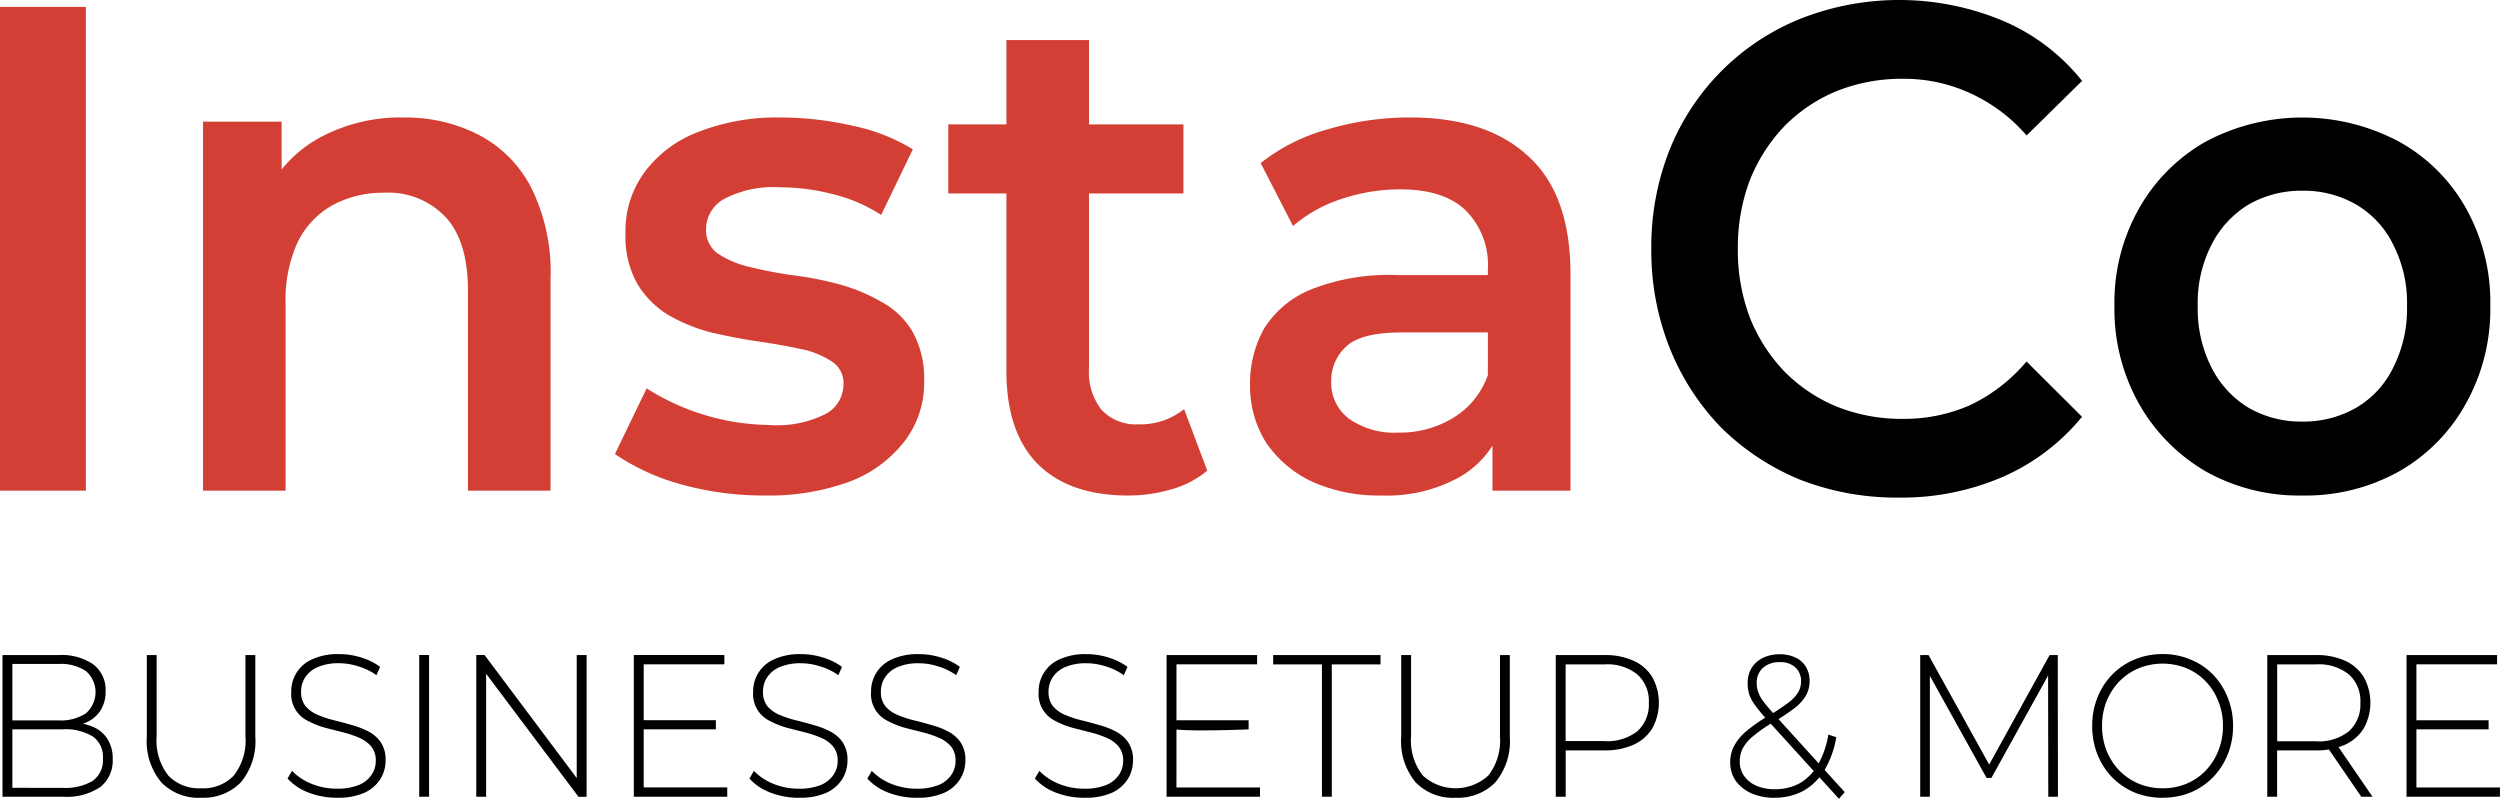 <svg xmlns="http://www.w3.org/2000/svg" width="217" height="69.333" viewBox="0 0 217 69.333"><g id="Group_66" transform="translate(0 0)"><path id="Path_47381" data-name="Path 47381" d="M0,43.981V1.99H7.454V43.981ZM35,11.588a13.893,13.893,0,0,1,6.537,1.5,10.657,10.657,0,0,1,4.587,4.619,16.518,16.518,0,0,1,1.663,7.918V43.981H40.616v-17.4q0-4.259-1.95-6.359a6.809,6.809,0,0,0-5.332-2.1,9.077,9.077,0,0,0-4.473,1.08,7.388,7.388,0,0,0-3.039,3.239,12.092,12.092,0,0,0-1.032,5.339v16.2H17.622V11.948h6.823v8.638l-1.2-2.639a10.951,10.951,0,0,1,4.644-4.679A14.674,14.674,0,0,1,35,11.588ZM66.336,44.4a26.7,26.7,0,0,1-7.4-1.02A19.059,19.059,0,0,1,53.377,40.8l2.752-5.7a20.324,20.324,0,0,0,10.665,3.179,9.342,9.342,0,0,0,4.874-.96,2.92,2.92,0,0,0,1.548-2.579,2.195,2.195,0,0,0-1.032-1.98,7.44,7.44,0,0,0-2.695-1.08q-1.663-.36-3.727-.66-2.007-.3-4.071-.78a15.207,15.207,0,0,1-3.67-1.5,8.088,8.088,0,0,1-2.695-2.7,8.4,8.4,0,0,1-1.032-4.439,8.554,8.554,0,0,1,1.663-5.279A10.369,10.369,0,0,1,60.6,12.848a18.642,18.642,0,0,1,7.168-1.26,28.017,28.017,0,0,1,6.25.72,16.465,16.465,0,0,1,5.218,2.04l-2.752,5.7a13.576,13.576,0,0,0-4.416-1.86,18.057,18.057,0,0,0-4.358-.54,9.247,9.247,0,0,0-4.874,1.02,3.012,3.012,0,0,0-1.548,2.579,2.459,2.459,0,0,0,1.032,2.16,8.22,8.22,0,0,0,2.695,1.14q1.663.42,3.67.72a28.17,28.17,0,0,1,4.071.78,15.216,15.216,0,0,1,3.67,1.5,6.975,6.975,0,0,1,2.752,2.579A8.272,8.272,0,0,1,80.212,34.5a8.271,8.271,0,0,1-1.72,5.219A10.9,10.9,0,0,1,73.733,43.2,20.474,20.474,0,0,1,66.336,44.4Zm31.574,0q-5.047,0-7.8-2.7-2.752-2.76-2.753-8.1V4.869h7.168V33.423a5.241,5.241,0,0,0,1.089,3.539,4.05,4.05,0,0,0,3.154,1.26,6.112,6.112,0,0,0,4.014-1.32l2.007,5.339a8.29,8.29,0,0,1-3.1,1.62A13.334,13.334,0,0,1,97.91,44.4Zm-15.6-26.215v-6h20.413v6Zm47.237,25.795V37.5l-.4-1.38V24.785a6.7,6.7,0,0,0-1.892-5.1q-1.892-1.86-5.734-1.86a16.061,16.061,0,0,0-5.1.84,12.334,12.334,0,0,0-4.186,2.34l-2.809-5.459a16.349,16.349,0,0,1,5.848-2.939,24.887,24.887,0,0,1,7.11-1.02q6.651,0,10.264,3.359,3.67,3.3,3.669,10.258V43.981Zm-9.633.42a14.15,14.15,0,0,1-6.021-1.2,9.9,9.9,0,0,1-4.014-3.419,9.258,9.258,0,0,1-1.376-4.979,9.805,9.805,0,0,1,1.2-4.859,8.571,8.571,0,0,1,4.071-3.419,18.452,18.452,0,0,1,7.454-1.26h8.888v4.979h-8.372q-3.67,0-4.931,1.26a3.967,3.967,0,0,0-1.262,3,3.883,3.883,0,0,0,1.548,3.239,6.867,6.867,0,0,0,4.3,1.2,8.844,8.844,0,0,0,4.7-1.26,7.028,7.028,0,0,0,3.039-3.719l1.2,4.5a8.2,8.2,0,0,1-3.727,4.379A13.026,13.026,0,0,1,119.918,44.4Z" transform="translate(0 -1.39)" fill="#d33f34"></path><path id="Path_47382" data-name="Path 47382" d="M496.936,43.191a23.09,23.09,0,0,1-8.544-1.56,21.228,21.228,0,0,1-6.823-4.5,21.157,21.157,0,0,1-4.473-6.9,22.78,22.78,0,0,1-1.606-8.638,22.781,22.781,0,0,1,1.606-8.638A20.465,20.465,0,0,1,488.45,1.62,23.38,23.38,0,0,1,506,1.8a17.616,17.616,0,0,1,6.881,5.219l-4.816,4.739A14.244,14.244,0,0,0,503.186,8.1a13.636,13.636,0,0,0-5.849-1.26,15.147,15.147,0,0,0-5.791,1.08,13.734,13.734,0,0,0-4.53,3.059,14.6,14.6,0,0,0-2.982,4.679A16.5,16.5,0,0,0,483,21.6a16.5,16.5,0,0,0,1.032,5.939,14.6,14.6,0,0,0,2.982,4.679,13.734,13.734,0,0,0,4.53,3.059,15.147,15.147,0,0,0,5.791,1.08,14.21,14.21,0,0,0,5.849-1.2,14.64,14.64,0,0,0,4.874-3.779l4.816,4.8A18.412,18.412,0,0,1,506,41.391,22.166,22.166,0,0,1,496.936,43.191Zm35.037-.18a16.553,16.553,0,0,1-8.371-2.1,15.762,15.762,0,0,1-5.791-5.879,16.76,16.76,0,0,1-2.122-8.458,16.552,16.552,0,0,1,2.122-8.458A15.319,15.319,0,0,1,523.6,12.3a17.853,17.853,0,0,1,16.8,0,14.924,14.924,0,0,1,5.792,5.759,16.684,16.684,0,0,1,2.121,8.518,16.771,16.771,0,0,1-2.121,8.458,15.226,15.226,0,0,1-5.792,5.879A16.672,16.672,0,0,1,531.973,43.011Zm0-6.419a9.183,9.183,0,0,0,4.7-1.2,8.145,8.145,0,0,0,3.211-3.479,11.271,11.271,0,0,0,1.2-5.339,11.05,11.05,0,0,0-1.2-5.339,8.147,8.147,0,0,0-3.211-3.479,9.072,9.072,0,0,0-4.644-1.2,9.182,9.182,0,0,0-4.7,1.2,8.63,8.63,0,0,0-3.211,3.479,11.051,11.051,0,0,0-1.2,5.339,11.272,11.272,0,0,0,1.2,5.339,8.628,8.628,0,0,0,3.211,3.479A9.069,9.069,0,0,0,531.973,36.592Z" transform="translate(-332.155 0)"></path><path id="Path_47383" data-name="Path 47383" d="M.721,200.716v-12.3h4.9a4.848,4.848,0,0,1,2.972.808,2.745,2.745,0,0,1,1.075,2.336,2.989,2.989,0,0,1-.453,1.687,2.82,2.82,0,0,1-1.259,1.036,4.525,4.525,0,0,1-1.78.334l.3-.351a5.207,5.207,0,0,1,2.065.369,2.75,2.75,0,0,1,1.293,1.072,3.179,3.179,0,0,1,.453,1.757,2.91,2.91,0,0,1-1.075,2.407,5.231,5.231,0,0,1-3.258.843Zm.856-.773H5.96a4.643,4.643,0,0,0,2.586-.6,2.2,2.2,0,0,0,.89-1.95,2.139,2.139,0,0,0-.89-1.915,4.54,4.54,0,0,0-2.586-.615H1.476v-.773H5.59a3.952,3.952,0,0,0,2.368-.615,2.427,2.427,0,0,0,0-3.672,3.952,3.952,0,0,0-2.368-.615H1.577Zm16.372.861a4.5,4.5,0,0,1-3.442-1.335,5.589,5.589,0,0,1-1.259-3.97v-7.08H14.1v7.045a4.937,4.937,0,0,0,1.008,3.408,3.664,3.664,0,0,0,2.855,1.107,3.643,3.643,0,0,0,2.838-1.107,4.937,4.937,0,0,0,1.008-3.408v-7.045h.856v7.08a5.589,5.589,0,0,1-1.259,3.97A4.526,4.526,0,0,1,17.949,200.8Zm11.8,0a6.8,6.8,0,0,1-2.485-.457,4.653,4.653,0,0,1-1.8-1.212l.386-.667a4.9,4.9,0,0,0,1.646,1.107,5.763,5.763,0,0,0,2.233.439,4.917,4.917,0,0,0,1.914-.316,2.448,2.448,0,0,0,1.108-.878,2.111,2.111,0,0,0,.369-1.212,1.887,1.887,0,0,0-.4-1.265,2.818,2.818,0,0,0-1.058-.755,9.424,9.424,0,0,0-1.427-.475q-.772-.193-1.562-.4a7.393,7.393,0,0,1-1.444-.58,2.579,2.579,0,0,1-1.444-2.53,3.015,3.015,0,0,1,1.8-2.811,5.343,5.343,0,0,1,2.368-.457,6.282,6.282,0,0,1,1.914.3,5.263,5.263,0,0,1,1.629.808l-.319.72a5.2,5.2,0,0,0-1.6-.773,5.423,5.423,0,0,0-1.629-.263,4.539,4.539,0,0,0-1.864.334,2.411,2.411,0,0,0-1.091.9,2.214,2.214,0,0,0-.353,1.23,1.943,1.943,0,0,0,.386,1.265,2.819,2.819,0,0,0,1.058.755,9.227,9.227,0,0,0,1.444.474q.789.193,1.562.422a6.788,6.788,0,0,1,1.427.562,2.917,2.917,0,0,1,1.058.949,2.712,2.712,0,0,1,.4,1.546,3.088,3.088,0,0,1-.453,1.616,3.236,3.236,0,0,1-1.394,1.195A5.576,5.576,0,0,1,29.753,200.8Zm7.143-.088v-12.3h.856v12.3Zm4.952,0v-12.3h.722L50.95,199.61h-.386V188.419h.856v12.3h-.705l-8.4-11.191H42.7v11.191Zm14.432-6.641h6.364v.791H56.281Zm.1,5.832h7.254v.808h-8.11v-12.3h7.859v.808h-7Zm13.466.9a6.8,6.8,0,0,1-2.485-.457,4.653,4.653,0,0,1-1.8-1.212l.386-.667a4.9,4.9,0,0,0,1.646,1.107,5.763,5.763,0,0,0,2.233.439,4.917,4.917,0,0,0,1.914-.316,2.448,2.448,0,0,0,1.108-.878,2.111,2.111,0,0,0,.369-1.212,1.888,1.888,0,0,0-.4-1.265,2.818,2.818,0,0,0-1.058-.755,9.425,9.425,0,0,0-1.427-.475q-.773-.193-1.562-.4a7.39,7.39,0,0,1-1.444-.58,2.578,2.578,0,0,1-1.444-2.53,3.015,3.015,0,0,1,1.8-2.811,5.344,5.344,0,0,1,2.368-.457,6.281,6.281,0,0,1,1.914.3,5.263,5.263,0,0,1,1.629.808l-.319.72a5.2,5.2,0,0,0-1.6-.773,5.424,5.424,0,0,0-1.629-.263,4.539,4.539,0,0,0-1.864.334,2.412,2.412,0,0,0-1.092.9,2.213,2.213,0,0,0-.353,1.23,1.943,1.943,0,0,0,.386,1.265,2.817,2.817,0,0,0,1.058.755,9.225,9.225,0,0,0,1.444.474q.79.193,1.562.422a6.788,6.788,0,0,1,1.427.562,2.917,2.917,0,0,1,1.058.949,2.712,2.712,0,0,1,.4,1.546,3.088,3.088,0,0,1-.453,1.616,3.236,3.236,0,0,1-1.394,1.195A5.576,5.576,0,0,1,69.848,200.8Zm10.233,0a6.8,6.8,0,0,1-2.485-.457,4.653,4.653,0,0,1-1.8-1.212l.386-.667a4.9,4.9,0,0,0,1.646,1.107,5.764,5.764,0,0,0,2.233.439,4.915,4.915,0,0,0,1.914-.316,2.447,2.447,0,0,0,1.108-.878,2.109,2.109,0,0,0,.369-1.212,1.887,1.887,0,0,0-.4-1.265,2.814,2.814,0,0,0-1.057-.755,9.406,9.406,0,0,0-1.428-.475q-.771-.193-1.561-.4a7.4,7.4,0,0,1-1.444-.58,2.579,2.579,0,0,1-1.444-2.53,3.016,3.016,0,0,1,1.8-2.811,5.346,5.346,0,0,1,2.368-.457,6.282,6.282,0,0,1,1.914.3,5.252,5.252,0,0,1,1.628.808l-.319.72a5.2,5.2,0,0,0-1.6-.773,5.424,5.424,0,0,0-1.629-.263,4.541,4.541,0,0,0-1.864.334,2.412,2.412,0,0,0-1.091.9,2.214,2.214,0,0,0-.353,1.23,1.941,1.941,0,0,0,.386,1.265,2.817,2.817,0,0,0,1.057.755,9.228,9.228,0,0,0,1.444.474q.79.193,1.562.422a6.766,6.766,0,0,1,1.427.562,2.919,2.919,0,0,1,1.058.949,2.712,2.712,0,0,1,.4,1.546,3.088,3.088,0,0,1-.454,1.616,3.233,3.233,0,0,1-1.393,1.195A5.575,5.575,0,0,1,80.08,200.8Zm14.545,0a6.8,6.8,0,0,1-2.485-.457,4.649,4.649,0,0,1-1.8-1.212l.386-.667a4.9,4.9,0,0,0,1.646,1.107,5.764,5.764,0,0,0,2.234.439,4.922,4.922,0,0,0,1.914-.316,2.447,2.447,0,0,0,1.108-.878,2.116,2.116,0,0,0,.37-1.212,1.889,1.889,0,0,0-.4-1.265,2.823,2.823,0,0,0-1.058-.755,9.421,9.421,0,0,0-1.427-.475q-.773-.193-1.562-.4a7.4,7.4,0,0,1-1.444-.58,2.581,2.581,0,0,1-1.444-2.53,3.014,3.014,0,0,1,1.8-2.811,5.34,5.34,0,0,1,2.367-.457,6.278,6.278,0,0,1,1.914.3,5.264,5.264,0,0,1,1.629.808l-.32.72a5.193,5.193,0,0,0-1.595-.773,5.429,5.429,0,0,0-1.629-.263,4.538,4.538,0,0,0-1.864.334,2.409,2.409,0,0,0-1.092.9,2.213,2.213,0,0,0-.352,1.23,1.945,1.945,0,0,0,.386,1.265,2.823,2.823,0,0,0,1.058.755,9.2,9.2,0,0,0,1.444.474q.789.193,1.561.422a6.778,6.778,0,0,1,1.428.562,2.914,2.914,0,0,1,1.057.949,2.71,2.71,0,0,1,.4,1.546,3.09,3.09,0,0,1-.453,1.616,3.234,3.234,0,0,1-1.394,1.195A5.574,5.574,0,0,1,94.626,200.8Zm7.9-6.729h6.364v.791s-4.773.2-6.364,0S102.525,194.076,102.525,194.076Zm.1,5.832h7.254v.808h-8.111v-12.3h7.859v.808h-7Zm12.627.808V189.227h-4.231v-.808h9.319v.808h-4.232v11.489Zm11.583.088a4.505,4.505,0,0,1-3.443-1.335,5.589,5.589,0,0,1-1.259-3.97v-7.08h.856v7.045A4.936,4.936,0,0,0,124,198.872a4.213,4.213,0,0,0,5.693,0,4.937,4.937,0,0,0,1.007-3.408v-7.045h.856v7.08a5.588,5.588,0,0,1-1.259,3.97A4.526,4.526,0,0,1,126.836,200.8Zm8.715-.088v-12.3h4.214a5.975,5.975,0,0,1,2.536.492,3.673,3.673,0,0,1,1.628,1.423,4.61,4.61,0,0,1,0,4.445A3.673,3.673,0,0,1,142.3,196.2a5.975,5.975,0,0,1-2.536.492h-3.744l.386-.421v4.445Zm.856-4.392-.386-.439h3.744a4.217,4.217,0,0,0,2.872-.861,3.116,3.116,0,0,0,.991-2.46,3.083,3.083,0,0,0-.991-2.46,4.162,4.162,0,0,0-2.872-.878h-3.744l.386-.439Zm18.114,4.48a4.849,4.849,0,0,1-1.982-.387,3.361,3.361,0,0,1-1.36-1.071,2.765,2.765,0,0,1-.487-1.616,3.035,3.035,0,0,1,.319-1.388,4.212,4.212,0,0,1,1.041-1.282,12.856,12.856,0,0,1,1.964-1.37,19.68,19.68,0,0,0,1.7-1.124,3.29,3.29,0,0,0,.873-.913,1.876,1.876,0,0,0,.251-.949,1.585,1.585,0,0,0-.487-1.212,1.877,1.877,0,0,0-1.361-.457,2.062,2.062,0,0,0-1.478.509,1.726,1.726,0,0,0-.52,1.318,2.3,2.3,0,0,0,.117.738,3.289,3.289,0,0,0,.42.79q.318.422.873,1.054l6.229,6.869-.5.58-6.415-7.062a11.07,11.07,0,0,1-.923-1.142,3.578,3.578,0,0,1-.47-.913,3.521,3.521,0,0,1-.118-.914,2.522,2.522,0,0,1,.336-1.318,2.417,2.417,0,0,1,.974-.878,3.288,3.288,0,0,1,1.478-.316,3.052,3.052,0,0,1,1.361.281,2.084,2.084,0,0,1,.907.808,2.309,2.309,0,0,1,.319,1.247,2.52,2.52,0,0,1-.3,1.212A3.736,3.736,0,0,1,156.3,193a17.111,17.111,0,0,1-1.881,1.247,13.335,13.335,0,0,0-1.746,1.212,3.655,3.655,0,0,0-.907,1.072,2.5,2.5,0,0,0-.251,1.124,2.133,2.133,0,0,0,.386,1.265,2.516,2.516,0,0,0,1.058.843,3.974,3.974,0,0,0,1.595.3,4.441,4.441,0,0,0,2.149-.509,4.325,4.325,0,0,0,1.578-1.581,7.749,7.749,0,0,0,.924-2.653l.688.228a8.259,8.259,0,0,1-1.057,2.917,5.038,5.038,0,0,1-1.831,1.757A5.213,5.213,0,0,1,154.52,200.8Zm12.663-.088v-12.3h.722l5.457,9.856h-.386l5.441-9.856h.705l.017,12.3h-.84l-.016-10.945h.235l-5.156,9.311h-.419l-5.172-9.311h.251v10.945Zm21.042.088a6.416,6.416,0,0,1-2.435-.457,6.124,6.124,0,0,1-1.948-1.318,6.207,6.207,0,0,1-1.276-1.985,6.654,6.654,0,0,1-.453-2.477,6.52,6.52,0,0,1,.453-2.46,5.967,5.967,0,0,1,1.276-1.985,5.766,5.766,0,0,1,1.948-1.317,6.206,6.206,0,0,1,2.435-.475,6.082,6.082,0,0,1,2.418.475,5.667,5.667,0,0,1,1.948,1.3,5.955,5.955,0,0,1,1.276,1.985,6.35,6.35,0,0,1,.47,2.477,6.482,6.482,0,0,1-.47,2.494,5.994,5.994,0,0,1-1.276,1.968,5.883,5.883,0,0,1-1.948,1.318A6.286,6.286,0,0,1,188.225,200.8Zm0-.826a5.3,5.3,0,0,0,2.082-.4,4.918,4.918,0,0,0,1.662-1.142,5.224,5.224,0,0,0,1.092-1.722,5.6,5.6,0,0,0,.4-2.143,5.512,5.512,0,0,0-.4-2.143,5.219,5.219,0,0,0-1.092-1.722,4.919,4.919,0,0,0-1.662-1.142,5.565,5.565,0,0,0-4.164,0,5.1,5.1,0,0,0-1.679,1.142,5.46,5.46,0,0,0-1.108,1.722,5.729,5.729,0,0,0-.387,2.143,5.817,5.817,0,0,0,.387,2.143,5.466,5.466,0,0,0,1.108,1.722,5.1,5.1,0,0,0,1.679,1.142A5.3,5.3,0,0,0,188.225,199.979Zm9.083.738v-12.3h4.215a5.973,5.973,0,0,1,2.535.492,3.675,3.675,0,0,1,1.629,1.423,4.61,4.61,0,0,1,0,4.445,3.821,3.821,0,0,1-1.629,1.423,5.974,5.974,0,0,1-2.535.492h-3.745l.386-.421v4.445Zm8.161,0-3.056-4.462h.974l3.056,4.462Zm-7.3-4.392-.386-.422h3.745a4.156,4.156,0,0,0,2.871-.878,3.113,3.113,0,0,0,.991-2.46,3.081,3.081,0,0,0-.991-2.46,4.158,4.158,0,0,0-2.871-.878h-3.745l.386-.439Zm11.985-2.249h6.365v.791h-6.365Zm.1,5.832H217.5v.808h-8.11v-12.3h7.859v.808h-7Z" transform="translate(-0.504 -131.559)"></path></g></svg>
